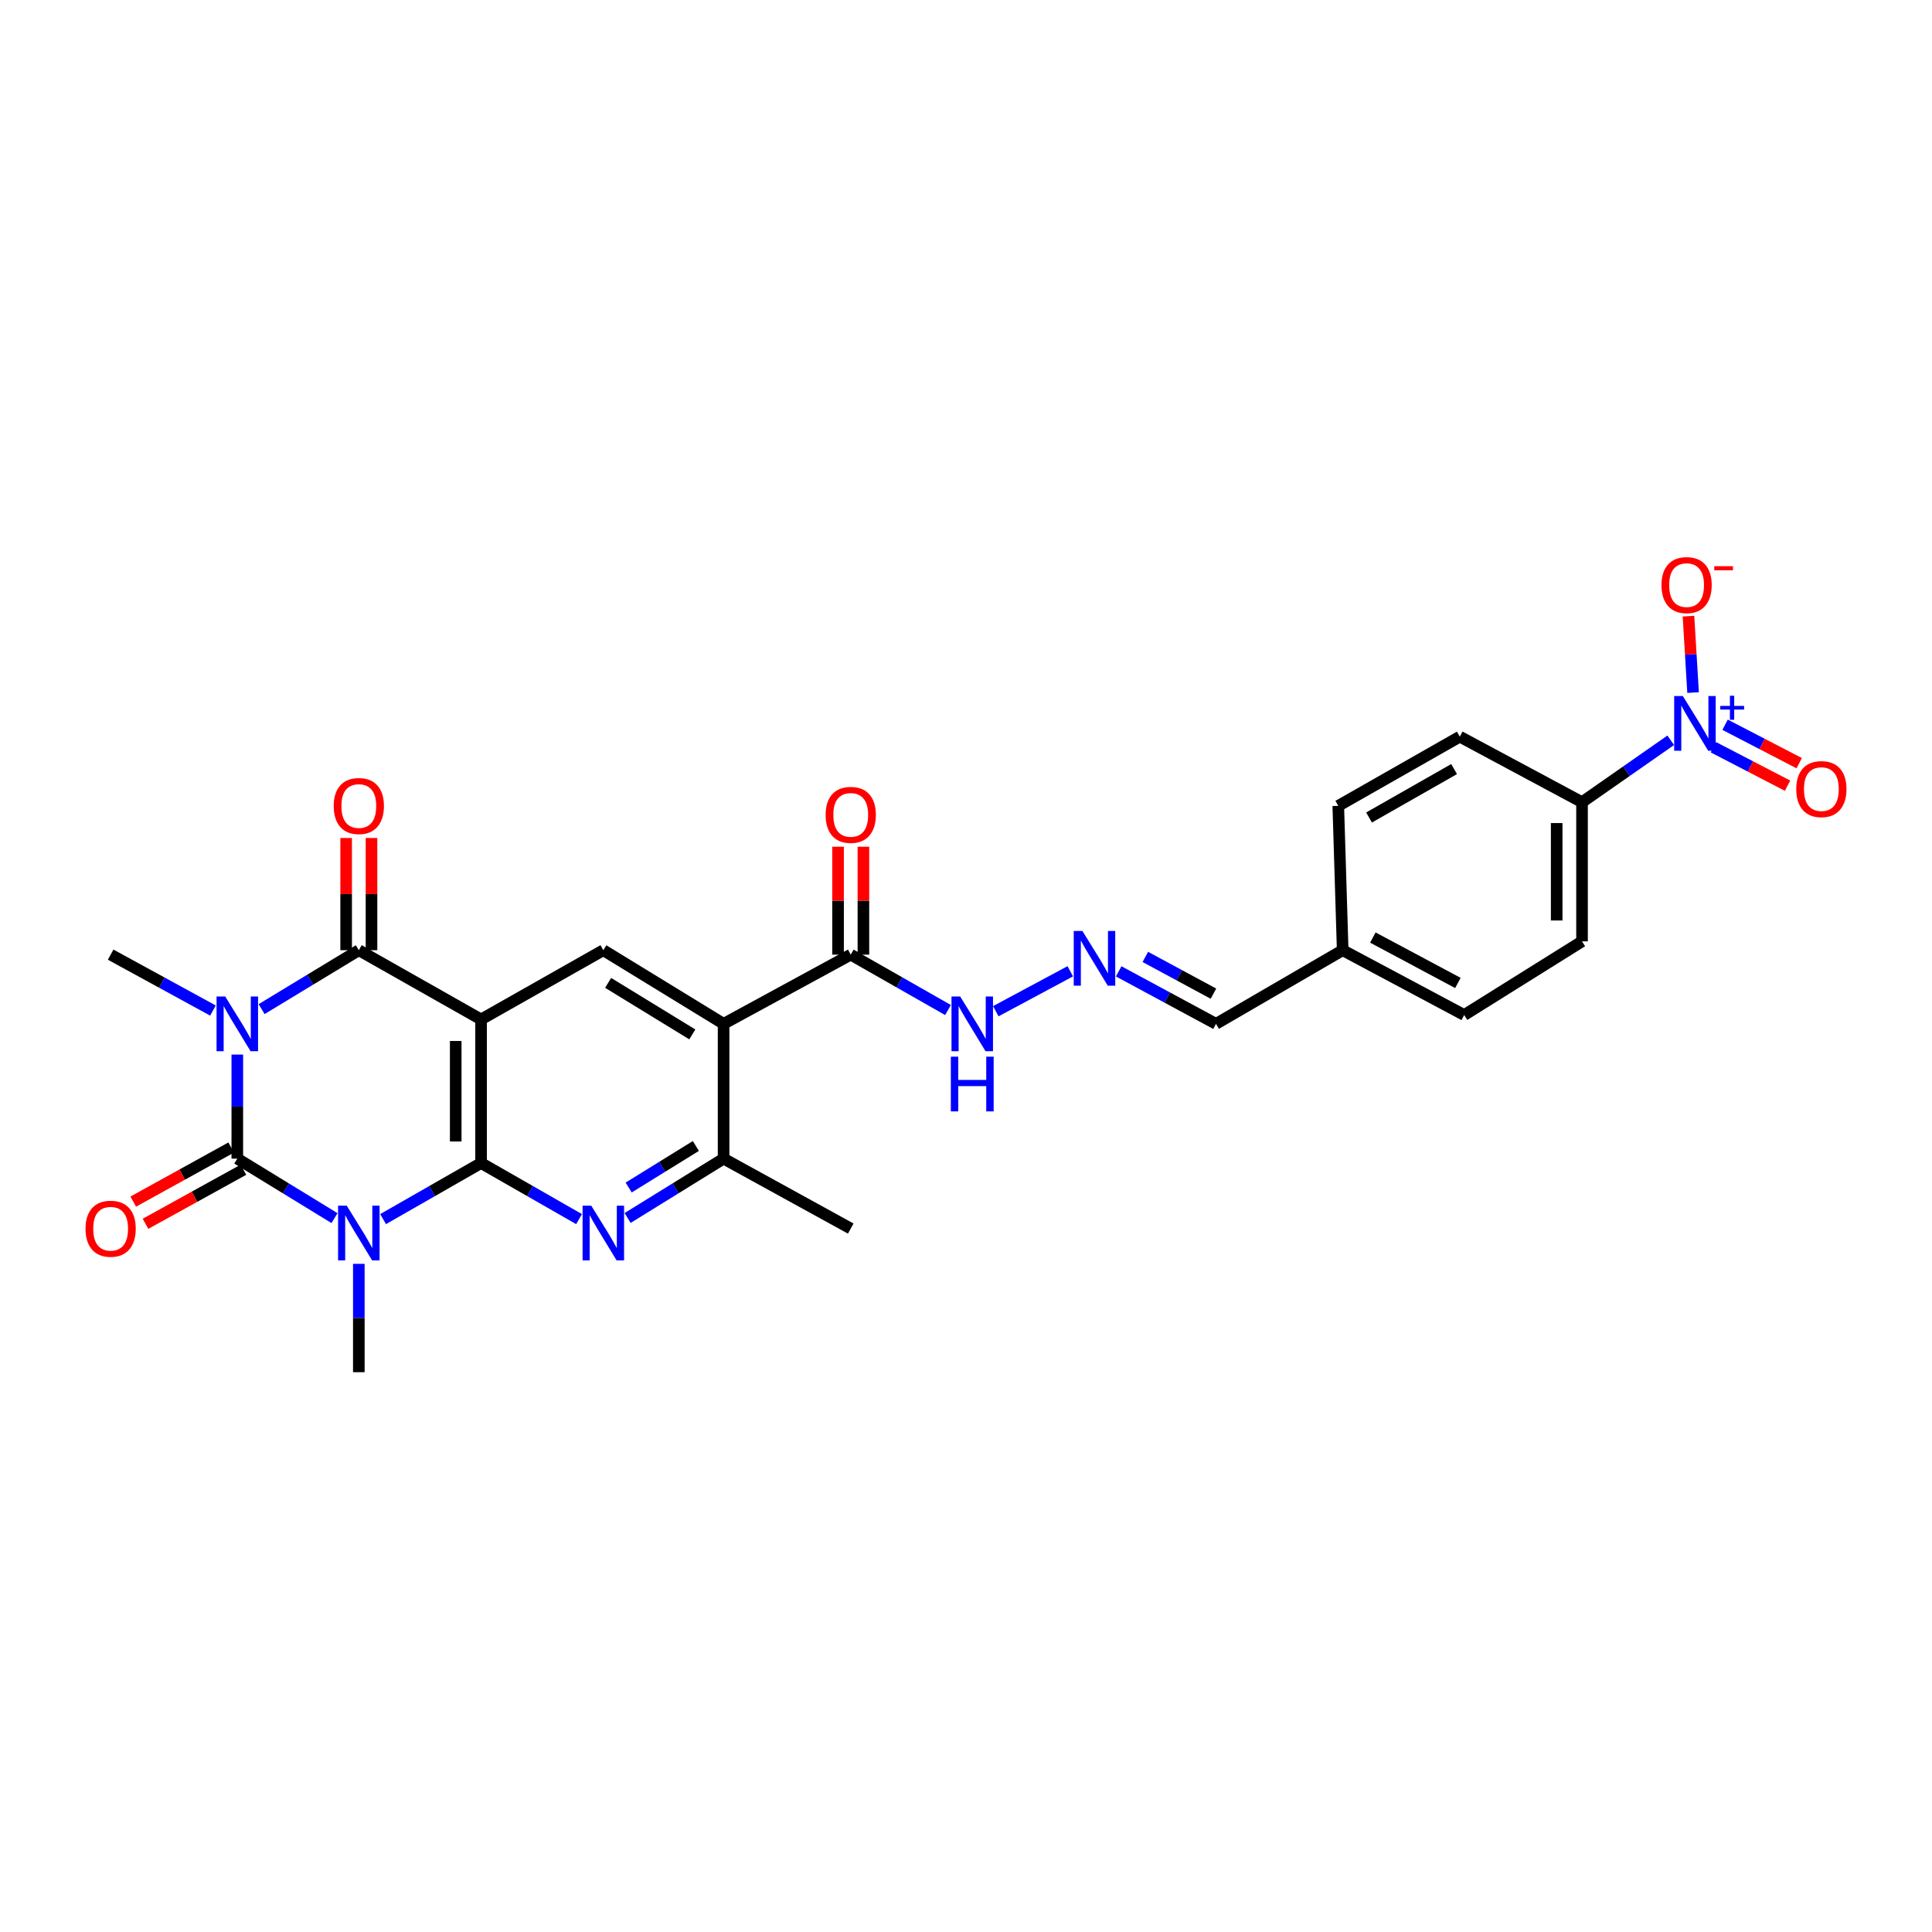 <?xml version='1.0' encoding='iso-8859-1'?>
<svg version='1.1' baseProfile='full'
              xmlns='http://www.w3.org/2000/svg'
                      xmlns:rdkit='http://www.rdkit.org/xml'
                      xmlns:xlink='http://www.w3.org/1999/xlink'
                  xml:space='preserve'
width='1000px' height='1000px' viewBox='0 0 1000 1000'>
<!-- END OF HEADER -->
<rect style='opacity:1.0;fill:#FFFFFF;stroke:none' width='1000' height='1000' x='0' y='0'> </rect>
<path class='bond-1' d='M 173.141,630.499 L 147.985,615.102' style='fill:none;fill-rule:evenodd;stroke:#0000FF;stroke-width:6px;stroke-linecap:butt;stroke-linejoin:miter;stroke-opacity:1' />
<path class='bond-1' d='M 147.985,615.102 L 122.829,599.704' style='fill:none;fill-rule:evenodd;stroke:#000000;stroke-width:6px;stroke-linecap:butt;stroke-linejoin:miter;stroke-opacity:1' />
<path class='bond-2' d='M 198.287,631.011 L 223.644,616.498' style='fill:none;fill-rule:evenodd;stroke:#0000FF;stroke-width:6px;stroke-linecap:butt;stroke-linejoin:miter;stroke-opacity:1' />
<path class='bond-2' d='M 223.644,616.498 L 249,601.986' style='fill:none;fill-rule:evenodd;stroke:#000000;stroke-width:6px;stroke-linecap:butt;stroke-linejoin:miter;stroke-opacity:1' />
<path class='bond-19' d='M 185.725,654.162 L 185.725,682.204' style='fill:none;fill-rule:evenodd;stroke:#0000FF;stroke-width:6px;stroke-linecap:butt;stroke-linejoin:miter;stroke-opacity:1' />
<path class='bond-19' d='M 185.725,682.204 L 185.725,710.246' style='fill:none;fill-rule:evenodd;stroke:#000000;stroke-width:6px;stroke-linecap:butt;stroke-linejoin:miter;stroke-opacity:1' />
<path class='bond-0' d='M 122.829,545.845 L 122.829,572.775' style='fill:none;fill-rule:evenodd;stroke:#0000FF;stroke-width:6px;stroke-linecap:butt;stroke-linejoin:miter;stroke-opacity:1' />
<path class='bond-0' d='M 122.829,572.775 L 122.829,599.704' style='fill:none;fill-rule:evenodd;stroke:#000000;stroke-width:6px;stroke-linecap:butt;stroke-linejoin:miter;stroke-opacity:1' />
<path class='bond-20' d='M 110.221,523.053 L 83.743,508.586' style='fill:none;fill-rule:evenodd;stroke:#0000FF;stroke-width:6px;stroke-linecap:butt;stroke-linejoin:miter;stroke-opacity:1' />
<path class='bond-20' d='M 83.743,508.586 L 57.265,494.12' style='fill:none;fill-rule:evenodd;stroke:#000000;stroke-width:6px;stroke-linecap:butt;stroke-linejoin:miter;stroke-opacity:1' />
<path class='bond-29' d='M 135.407,522.318 L 160.566,507.071' style='fill:none;fill-rule:evenodd;stroke:#0000FF;stroke-width:6px;stroke-linecap:butt;stroke-linejoin:miter;stroke-opacity:1' />
<path class='bond-29' d='M 160.566,507.071 L 185.725,491.823' style='fill:none;fill-rule:evenodd;stroke:#000000;stroke-width:6px;stroke-linecap:butt;stroke-linejoin:miter;stroke-opacity:1' />
<path class='bond-12' d='M 119.658,593.961 L 94.312,607.955' style='fill:none;fill-rule:evenodd;stroke:#000000;stroke-width:6px;stroke-linecap:butt;stroke-linejoin:miter;stroke-opacity:1' />
<path class='bond-12' d='M 94.312,607.955 L 68.966,621.95' style='fill:none;fill-rule:evenodd;stroke:#FF0000;stroke-width:6px;stroke-linecap:butt;stroke-linejoin:miter;stroke-opacity:1' />
<path class='bond-12' d='M 126,605.448 L 100.654,619.442' style='fill:none;fill-rule:evenodd;stroke:#000000;stroke-width:6px;stroke-linecap:butt;stroke-linejoin:miter;stroke-opacity:1' />
<path class='bond-12' d='M 100.654,619.442 L 75.308,633.437' style='fill:none;fill-rule:evenodd;stroke:#FF0000;stroke-width:6px;stroke-linecap:butt;stroke-linejoin:miter;stroke-opacity:1' />
<path class='bond-3' d='M 249,601.986 L 249,527.66' style='fill:none;fill-rule:evenodd;stroke:#000000;stroke-width:6px;stroke-linecap:butt;stroke-linejoin:miter;stroke-opacity:1' />
<path class='bond-3' d='M 235.878,590.837 L 235.878,538.809' style='fill:none;fill-rule:evenodd;stroke:#000000;stroke-width:6px;stroke-linecap:butt;stroke-linejoin:miter;stroke-opacity:1' />
<path class='bond-5' d='M 249,601.986 L 274.359,616.499' style='fill:none;fill-rule:evenodd;stroke:#000000;stroke-width:6px;stroke-linecap:butt;stroke-linejoin:miter;stroke-opacity:1' />
<path class='bond-5' d='M 274.359,616.499 L 299.719,631.012' style='fill:none;fill-rule:evenodd;stroke:#0000FF;stroke-width:6px;stroke-linecap:butt;stroke-linejoin:miter;stroke-opacity:1' />
<path class='bond-4' d='M 249,527.66 L 185.725,491.823' style='fill:none;fill-rule:evenodd;stroke:#000000;stroke-width:6px;stroke-linecap:butt;stroke-linejoin:miter;stroke-opacity:1' />
<path class='bond-8' d='M 249,527.66 L 312.282,491.823' style='fill:none;fill-rule:evenodd;stroke:#000000;stroke-width:6px;stroke-linecap:butt;stroke-linejoin:miter;stroke-opacity:1' />
<path class='bond-15' d='M 192.286,491.823 L 192.286,462.781' style='fill:none;fill-rule:evenodd;stroke:#000000;stroke-width:6px;stroke-linecap:butt;stroke-linejoin:miter;stroke-opacity:1' />
<path class='bond-15' d='M 192.286,462.781 L 192.286,433.739' style='fill:none;fill-rule:evenodd;stroke:#FF0000;stroke-width:6px;stroke-linecap:butt;stroke-linejoin:miter;stroke-opacity:1' />
<path class='bond-15' d='M 179.164,491.823 L 179.164,462.781' style='fill:none;fill-rule:evenodd;stroke:#000000;stroke-width:6px;stroke-linecap:butt;stroke-linejoin:miter;stroke-opacity:1' />
<path class='bond-15' d='M 179.164,462.781 L 179.164,433.739' style='fill:none;fill-rule:evenodd;stroke:#FF0000;stroke-width:6px;stroke-linecap:butt;stroke-linejoin:miter;stroke-opacity:1' />
<path class='bond-9' d='M 324.852,630.427 L 349.69,615.066' style='fill:none;fill-rule:evenodd;stroke:#0000FF;stroke-width:6px;stroke-linecap:butt;stroke-linejoin:miter;stroke-opacity:1' />
<path class='bond-9' d='M 349.69,615.066 L 374.529,599.704' style='fill:none;fill-rule:evenodd;stroke:#000000;stroke-width:6px;stroke-linecap:butt;stroke-linejoin:miter;stroke-opacity:1' />
<path class='bond-9' d='M 325.401,614.659 L 342.789,603.906' style='fill:none;fill-rule:evenodd;stroke:#0000FF;stroke-width:6px;stroke-linecap:butt;stroke-linejoin:miter;stroke-opacity:1' />
<path class='bond-9' d='M 342.789,603.906 L 360.176,593.153' style='fill:none;fill-rule:evenodd;stroke:#000000;stroke-width:6px;stroke-linecap:butt;stroke-linejoin:miter;stroke-opacity:1' />
<path class='bond-6' d='M 374.529,529.941 L 374.529,599.704' style='fill:none;fill-rule:evenodd;stroke:#000000;stroke-width:6px;stroke-linecap:butt;stroke-linejoin:miter;stroke-opacity:1' />
<path class='bond-10' d='M 374.529,529.941 L 440.341,494.12' style='fill:none;fill-rule:evenodd;stroke:#000000;stroke-width:6px;stroke-linecap:butt;stroke-linejoin:miter;stroke-opacity:1' />
<path class='bond-28' d='M 374.529,529.941 L 312.282,491.823' style='fill:none;fill-rule:evenodd;stroke:#000000;stroke-width:6px;stroke-linecap:butt;stroke-linejoin:miter;stroke-opacity:1' />
<path class='bond-28' d='M 358.339,535.414 L 314.767,508.731' style='fill:none;fill-rule:evenodd;stroke:#000000;stroke-width:6px;stroke-linecap:butt;stroke-linejoin:miter;stroke-opacity:1' />
<path class='bond-7' d='M 864.773,383.168 L 841.813,399.192' style='fill:none;fill-rule:evenodd;stroke:#0000FF;stroke-width:6px;stroke-linecap:butt;stroke-linejoin:miter;stroke-opacity:1' />
<path class='bond-7' d='M 841.813,399.192 L 818.853,415.215' style='fill:none;fill-rule:evenodd;stroke:#000000;stroke-width:6px;stroke-linecap:butt;stroke-linejoin:miter;stroke-opacity:1' />
<path class='bond-14' d='M 876.334,358.474 L 875.143,338.697' style='fill:none;fill-rule:evenodd;stroke:#0000FF;stroke-width:6px;stroke-linecap:butt;stroke-linejoin:miter;stroke-opacity:1' />
<path class='bond-14' d='M 875.143,338.697 L 873.952,318.919' style='fill:none;fill-rule:evenodd;stroke:#FF0000;stroke-width:6px;stroke-linecap:butt;stroke-linejoin:miter;stroke-opacity:1' />
<path class='bond-16' d='M 886.858,386.777 L 906.043,396.723' style='fill:none;fill-rule:evenodd;stroke:#0000FF;stroke-width:6px;stroke-linecap:butt;stroke-linejoin:miter;stroke-opacity:1' />
<path class='bond-16' d='M 906.043,396.723 L 925.227,406.669' style='fill:none;fill-rule:evenodd;stroke:#FF0000;stroke-width:6px;stroke-linecap:butt;stroke-linejoin:miter;stroke-opacity:1' />
<path class='bond-16' d='M 892.898,375.128 L 912.082,385.074' style='fill:none;fill-rule:evenodd;stroke:#0000FF;stroke-width:6px;stroke-linecap:butt;stroke-linejoin:miter;stroke-opacity:1' />
<path class='bond-16' d='M 912.082,385.074 L 931.266,395.02' style='fill:none;fill-rule:evenodd;stroke:#FF0000;stroke-width:6px;stroke-linecap:butt;stroke-linejoin:miter;stroke-opacity:1' />
<path class='bond-27' d='M 374.529,599.704 L 440.341,635.905' style='fill:none;fill-rule:evenodd;stroke:#000000;stroke-width:6px;stroke-linecap:butt;stroke-linejoin:miter;stroke-opacity:1' />
<path class='bond-17' d='M 440.341,494.12 L 465.514,508.457' style='fill:none;fill-rule:evenodd;stroke:#000000;stroke-width:6px;stroke-linecap:butt;stroke-linejoin:miter;stroke-opacity:1' />
<path class='bond-17' d='M 465.514,508.457 L 490.687,522.794' style='fill:none;fill-rule:evenodd;stroke:#0000FF;stroke-width:6px;stroke-linecap:butt;stroke-linejoin:miter;stroke-opacity:1' />
<path class='bond-18' d='M 446.902,494.12 L 446.902,466.193' style='fill:none;fill-rule:evenodd;stroke:#000000;stroke-width:6px;stroke-linecap:butt;stroke-linejoin:miter;stroke-opacity:1' />
<path class='bond-18' d='M 446.902,466.193 L 446.902,438.267' style='fill:none;fill-rule:evenodd;stroke:#FF0000;stroke-width:6px;stroke-linecap:butt;stroke-linejoin:miter;stroke-opacity:1' />
<path class='bond-18' d='M 433.78,494.12 L 433.78,466.193' style='fill:none;fill-rule:evenodd;stroke:#000000;stroke-width:6px;stroke-linecap:butt;stroke-linejoin:miter;stroke-opacity:1' />
<path class='bond-18' d='M 433.78,466.193 L 433.78,438.267' style='fill:none;fill-rule:evenodd;stroke:#FF0000;stroke-width:6px;stroke-linecap:butt;stroke-linejoin:miter;stroke-opacity:1' />
<path class='bond-11' d='M 818.853,415.215 L 818.853,487.245' style='fill:none;fill-rule:evenodd;stroke:#000000;stroke-width:6px;stroke-linecap:butt;stroke-linejoin:miter;stroke-opacity:1' />
<path class='bond-11' d='M 805.732,426.02 L 805.732,476.441' style='fill:none;fill-rule:evenodd;stroke:#000000;stroke-width:6px;stroke-linecap:butt;stroke-linejoin:miter;stroke-opacity:1' />
<path class='bond-30' d='M 818.853,415.215 L 755.586,381.296' style='fill:none;fill-rule:evenodd;stroke:#000000;stroke-width:6px;stroke-linecap:butt;stroke-linejoin:miter;stroke-opacity:1' />
<path class='bond-13' d='M 553.97,502.736 L 515.416,523.41' style='fill:none;fill-rule:evenodd;stroke:#0000FF;stroke-width:6px;stroke-linecap:butt;stroke-linejoin:miter;stroke-opacity:1' />
<path class='bond-23' d='M 579.031,502.772 L 604.216,516.357' style='fill:none;fill-rule:evenodd;stroke:#0000FF;stroke-width:6px;stroke-linecap:butt;stroke-linejoin:miter;stroke-opacity:1' />
<path class='bond-23' d='M 604.216,516.357 L 629.4,529.941' style='fill:none;fill-rule:evenodd;stroke:#000000;stroke-width:6px;stroke-linecap:butt;stroke-linejoin:miter;stroke-opacity:1' />
<path class='bond-23' d='M 592.816,495.299 L 610.445,504.808' style='fill:none;fill-rule:evenodd;stroke:#0000FF;stroke-width:6px;stroke-linecap:butt;stroke-linejoin:miter;stroke-opacity:1' />
<path class='bond-23' d='M 610.445,504.808 L 628.074,514.317' style='fill:none;fill-rule:evenodd;stroke:#000000;stroke-width:6px;stroke-linecap:butt;stroke-linejoin:miter;stroke-opacity:1' />
<path class='bond-21' d='M 818.853,487.245 L 757.867,525.378' style='fill:none;fill-rule:evenodd;stroke:#000000;stroke-width:6px;stroke-linecap:butt;stroke-linejoin:miter;stroke-opacity:1' />
<path class='bond-22' d='M 755.586,381.296 L 692.69,417.111' style='fill:none;fill-rule:evenodd;stroke:#000000;stroke-width:6px;stroke-linecap:butt;stroke-linejoin:miter;stroke-opacity:1' />
<path class='bond-22' d='M 752.644,398.071 L 708.617,423.141' style='fill:none;fill-rule:evenodd;stroke:#000000;stroke-width:6px;stroke-linecap:butt;stroke-linejoin:miter;stroke-opacity:1' />
<path class='bond-24' d='M 629.4,529.941 L 694.971,491.823' style='fill:none;fill-rule:evenodd;stroke:#000000;stroke-width:6px;stroke-linecap:butt;stroke-linejoin:miter;stroke-opacity:1' />
<path class='bond-25' d='M 694.971,491.823 L 692.69,417.111' style='fill:none;fill-rule:evenodd;stroke:#000000;stroke-width:6px;stroke-linecap:butt;stroke-linejoin:miter;stroke-opacity:1' />
<path class='bond-26' d='M 694.971,491.823 L 757.867,525.378' style='fill:none;fill-rule:evenodd;stroke:#000000;stroke-width:6px;stroke-linecap:butt;stroke-linejoin:miter;stroke-opacity:1' />
<path class='bond-26' d='M 710.582,485.279 L 754.609,508.768' style='fill:none;fill-rule:evenodd;stroke:#000000;stroke-width:6px;stroke-linecap:butt;stroke-linejoin:miter;stroke-opacity:1' />
<path  class='atom-0' d='M 179.465 624.041
L 188.745 639.041
Q 189.665 640.521, 191.145 643.201
Q 192.625 645.881, 192.705 646.041
L 192.705 624.041
L 196.465 624.041
L 196.465 652.361
L 192.585 652.361
L 182.625 635.961
Q 181.465 634.041, 180.225 631.841
Q 179.025 629.641, 178.665 628.961
L 178.665 652.361
L 174.985 652.361
L 174.985 624.041
L 179.465 624.041
' fill='#0000FF'/>
<path  class='atom-1' d='M 116.569 515.781
L 125.849 530.781
Q 126.769 532.261, 128.249 534.941
Q 129.729 537.621, 129.809 537.781
L 129.809 515.781
L 133.569 515.781
L 133.569 544.101
L 129.689 544.101
L 119.729 527.701
Q 118.569 525.781, 117.329 523.581
Q 116.129 521.381, 115.769 520.701
L 115.769 544.101
L 112.089 544.101
L 112.089 515.781
L 116.569 515.781
' fill='#0000FF'/>
<path  class='atom-6' d='M 306.022 624.041
L 315.302 639.041
Q 316.222 640.521, 317.702 643.201
Q 319.182 645.881, 319.262 646.041
L 319.262 624.041
L 323.022 624.041
L 323.022 652.361
L 319.142 652.361
L 309.182 635.961
Q 308.022 634.041, 306.782 631.841
Q 305.582 629.641, 305.222 628.961
L 305.222 652.361
L 301.542 652.361
L 301.542 624.041
L 306.022 624.041
' fill='#0000FF'/>
<path  class='atom-8' d='M 871.035 360.269
L 880.315 375.269
Q 881.235 376.749, 882.715 379.429
Q 884.195 382.109, 884.275 382.269
L 884.275 360.269
L 888.035 360.269
L 888.035 388.589
L 884.155 388.589
L 874.195 372.189
Q 873.035 370.269, 871.795 368.069
Q 870.595 365.869, 870.235 365.189
L 870.235 388.589
L 866.555 388.589
L 866.555 360.269
L 871.035 360.269
' fill='#0000FF'/>
<path  class='atom-8' d='M 890.411 365.374
L 895.401 365.374
L 895.401 360.121
L 897.618 360.121
L 897.618 365.374
L 902.74 365.374
L 902.74 367.275
L 897.618 367.275
L 897.618 372.555
L 895.401 372.555
L 895.401 367.275
L 890.411 367.275
L 890.411 365.374
' fill='#0000FF'/>
<path  class='atom-13' d='M 44.265 635.985
Q 44.265 629.185, 47.625 625.385
Q 50.985 621.585, 57.265 621.585
Q 63.545 621.585, 66.905 625.385
Q 70.265 629.185, 70.265 635.985
Q 70.265 642.865, 66.865 646.785
Q 63.465 650.665, 57.265 650.665
Q 51.025 650.665, 47.625 646.785
Q 44.265 642.905, 44.265 635.985
M 57.265 647.465
Q 61.585 647.465, 63.905 644.585
Q 66.265 641.665, 66.265 635.985
Q 66.265 630.425, 63.905 627.625
Q 61.585 624.785, 57.265 624.785
Q 52.945 624.785, 50.585 627.585
Q 48.265 630.385, 48.265 635.985
Q 48.265 641.705, 50.585 644.585
Q 52.945 647.465, 57.265 647.465
' fill='#FF0000'/>
<path  class='atom-14' d='M 560.244 481.855
L 569.524 496.855
Q 570.444 498.335, 571.924 501.015
Q 573.404 503.695, 573.484 503.855
L 573.484 481.855
L 577.244 481.855
L 577.244 510.175
L 573.364 510.175
L 563.404 493.775
Q 562.244 491.855, 561.004 489.655
Q 559.804 487.455, 559.444 486.775
L 559.444 510.175
L 555.764 510.175
L 555.764 481.855
L 560.244 481.855
' fill='#0000FF'/>
<path  class='atom-15' d='M 859.98 302.844
Q 859.98 296.044, 863.34 292.244
Q 866.7 288.444, 872.98 288.444
Q 879.26 288.444, 882.62 292.244
Q 885.98 296.044, 885.98 302.844
Q 885.98 309.724, 882.58 313.644
Q 879.18 317.524, 872.98 317.524
Q 866.74 317.524, 863.34 313.644
Q 859.98 309.764, 859.98 302.844
M 872.98 314.324
Q 877.3 314.324, 879.62 311.444
Q 881.98 308.524, 881.98 302.844
Q 881.98 297.284, 879.62 294.484
Q 877.3 291.644, 872.98 291.644
Q 868.66 291.644, 866.3 294.444
Q 863.98 297.244, 863.98 302.844
Q 863.98 308.564, 866.3 311.444
Q 868.66 314.324, 872.98 314.324
' fill='#FF0000'/>
<path  class='atom-15' d='M 887.3 293.066
L 896.988 293.066
L 896.988 295.178
L 887.3 295.178
L 887.3 293.066
' fill='#FF0000'/>
<path  class='atom-16' d='M 172.725 417.191
Q 172.725 410.391, 176.085 406.591
Q 179.445 402.791, 185.725 402.791
Q 192.005 402.791, 195.365 406.591
Q 198.725 410.391, 198.725 417.191
Q 198.725 424.071, 195.325 427.991
Q 191.925 431.871, 185.725 431.871
Q 179.485 431.871, 176.085 427.991
Q 172.725 424.111, 172.725 417.191
M 185.725 428.671
Q 190.045 428.671, 192.365 425.791
Q 194.725 422.871, 194.725 417.191
Q 194.725 411.631, 192.365 408.831
Q 190.045 405.991, 185.725 405.991
Q 181.405 405.991, 179.045 408.791
Q 176.725 411.591, 176.725 417.191
Q 176.725 422.911, 179.045 425.791
Q 181.405 428.671, 185.725 428.671
' fill='#FF0000'/>
<path  class='atom-17' d='M 929.735 408.436
Q 929.735 401.636, 933.095 397.836
Q 936.455 394.036, 942.735 394.036
Q 949.015 394.036, 952.375 397.836
Q 955.735 401.636, 955.735 408.436
Q 955.735 415.316, 952.335 419.236
Q 948.935 423.116, 942.735 423.116
Q 936.495 423.116, 933.095 419.236
Q 929.735 415.356, 929.735 408.436
M 942.735 419.916
Q 947.055 419.916, 949.375 417.036
Q 951.735 414.116, 951.735 408.436
Q 951.735 402.876, 949.375 400.076
Q 947.055 397.236, 942.735 397.236
Q 938.415 397.236, 936.055 400.036
Q 933.735 402.836, 933.735 408.436
Q 933.735 414.156, 936.055 417.036
Q 938.415 419.916, 942.735 419.916
' fill='#FF0000'/>
<path  class='atom-18' d='M 496.977 515.781
L 506.257 530.781
Q 507.177 532.261, 508.657 534.941
Q 510.137 537.621, 510.217 537.781
L 510.217 515.781
L 513.977 515.781
L 513.977 544.101
L 510.097 544.101
L 500.137 527.701
Q 498.977 525.781, 497.737 523.581
Q 496.537 521.381, 496.177 520.701
L 496.177 544.101
L 492.497 544.101
L 492.497 515.781
L 496.977 515.781
' fill='#0000FF'/>
<path  class='atom-18' d='M 492.157 546.933
L 495.997 546.933
L 495.997 558.973
L 510.477 558.973
L 510.477 546.933
L 514.317 546.933
L 514.317 575.253
L 510.477 575.253
L 510.477 562.173
L 495.997 562.173
L 495.997 575.253
L 492.157 575.253
L 492.157 546.933
' fill='#0000FF'/>
<path  class='atom-19' d='M 427.341 421.776
Q 427.341 414.976, 430.701 411.176
Q 434.061 407.376, 440.341 407.376
Q 446.621 407.376, 449.981 411.176
Q 453.341 414.976, 453.341 421.776
Q 453.341 428.656, 449.941 432.576
Q 446.541 436.456, 440.341 436.456
Q 434.101 436.456, 430.701 432.576
Q 427.341 428.696, 427.341 421.776
M 440.341 433.256
Q 444.661 433.256, 446.981 430.376
Q 449.341 427.456, 449.341 421.776
Q 449.341 416.216, 446.981 413.416
Q 444.661 410.576, 440.341 410.576
Q 436.021 410.576, 433.661 413.376
Q 431.341 416.176, 431.341 421.776
Q 431.341 427.496, 433.661 430.376
Q 436.021 433.256, 440.341 433.256
' fill='#FF0000'/>
</svg>
